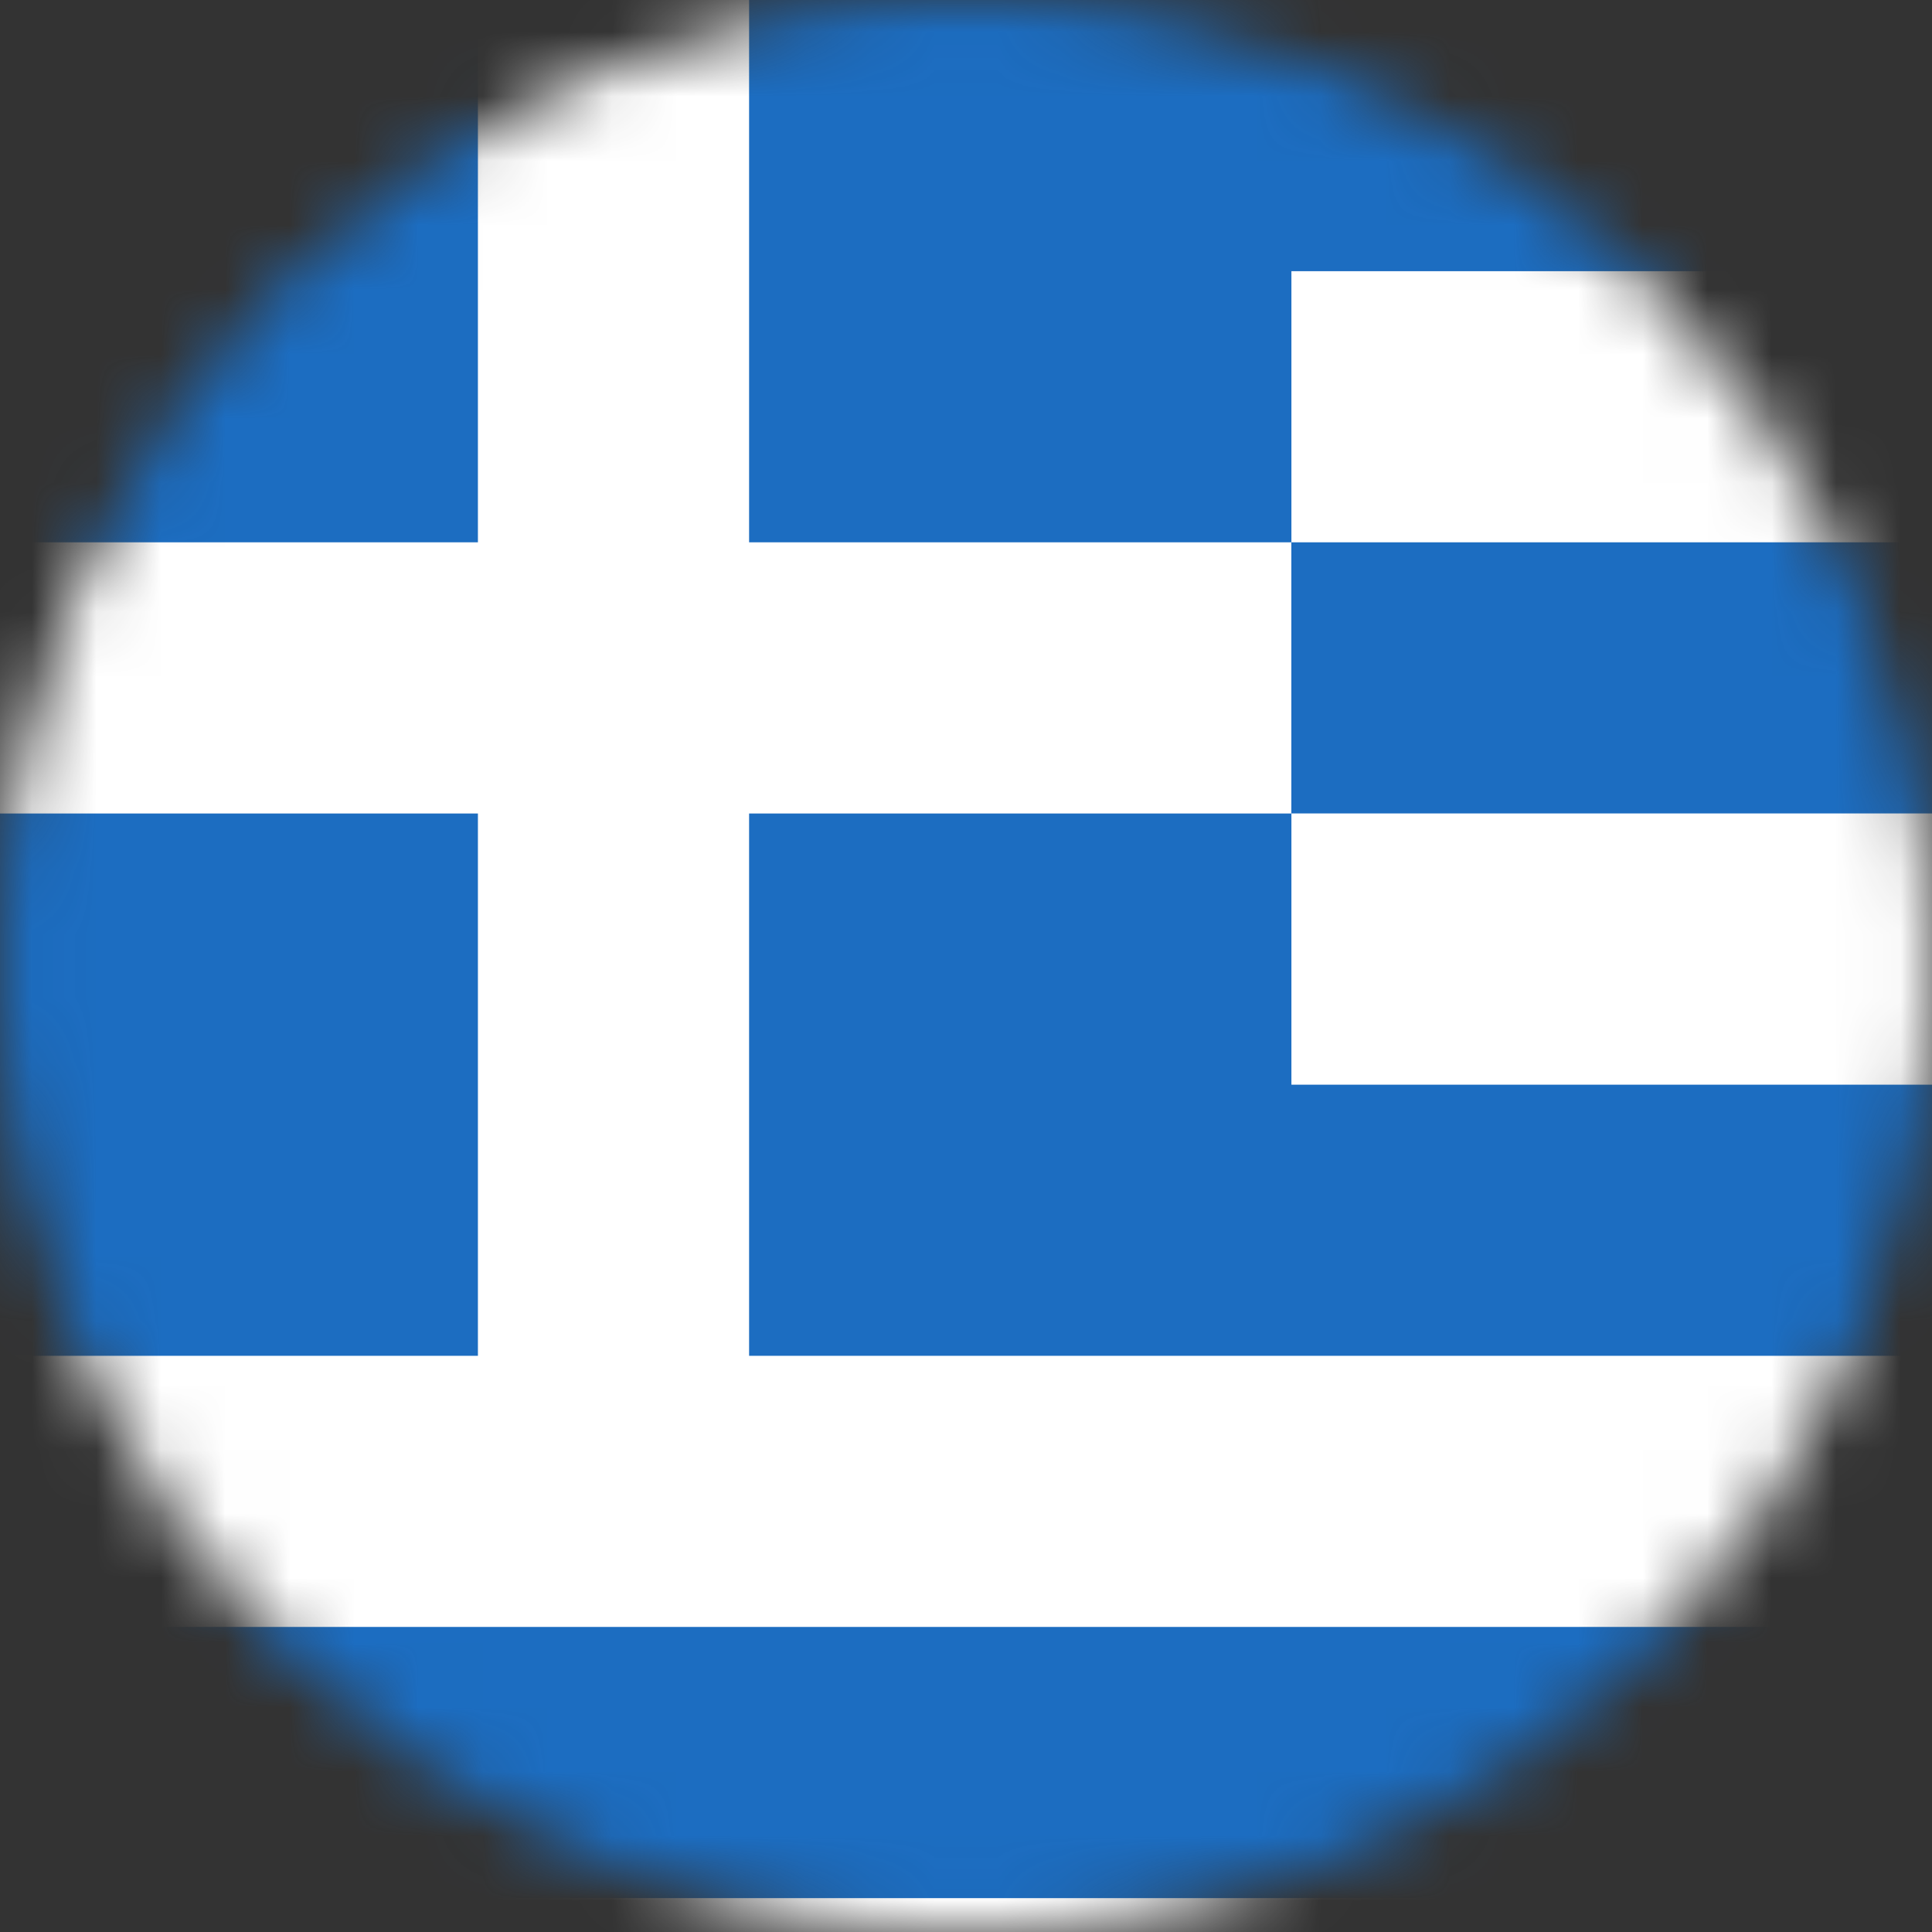 <svg width="30" height="30" viewBox="0 0 30 30" fill="none" xmlns="http://www.w3.org/2000/svg">
<rect x="0" y="0" width="30" height="30" fill="#333333" stroke="none"/>
<mask id="mask0_245_7391" style="mask-type:alpha" maskUnits="userSpaceOnUse" x="0" y="0" width="30" height="30">
<circle cx="15" cy="15" r="15" fill="#D9D9D9"/>
</mask>
<g mask="url(#mask0_245_7391)">
<rect x="-1" width="44" height="30" fill="white"/>
<path fill-rule="evenodd" clip-rule="evenodd" d="M7.421 0H-1V8.421H7.421V0ZM20.052 0H11.632V8.421H20.052V12.631H43.21V8.421H20.053V4.211H43.21V0H20.053H20.052ZM11.632 21.053H20.052V21.053H43.21V16.843H20.053V12.632H11.632V21.053ZM43.211 25.263H-1V29.474H43.211V25.263ZM7.421 12.632H-1V21.053H7.421V12.632Z" fill="#1C6DC1"/>
</g>
</svg>
